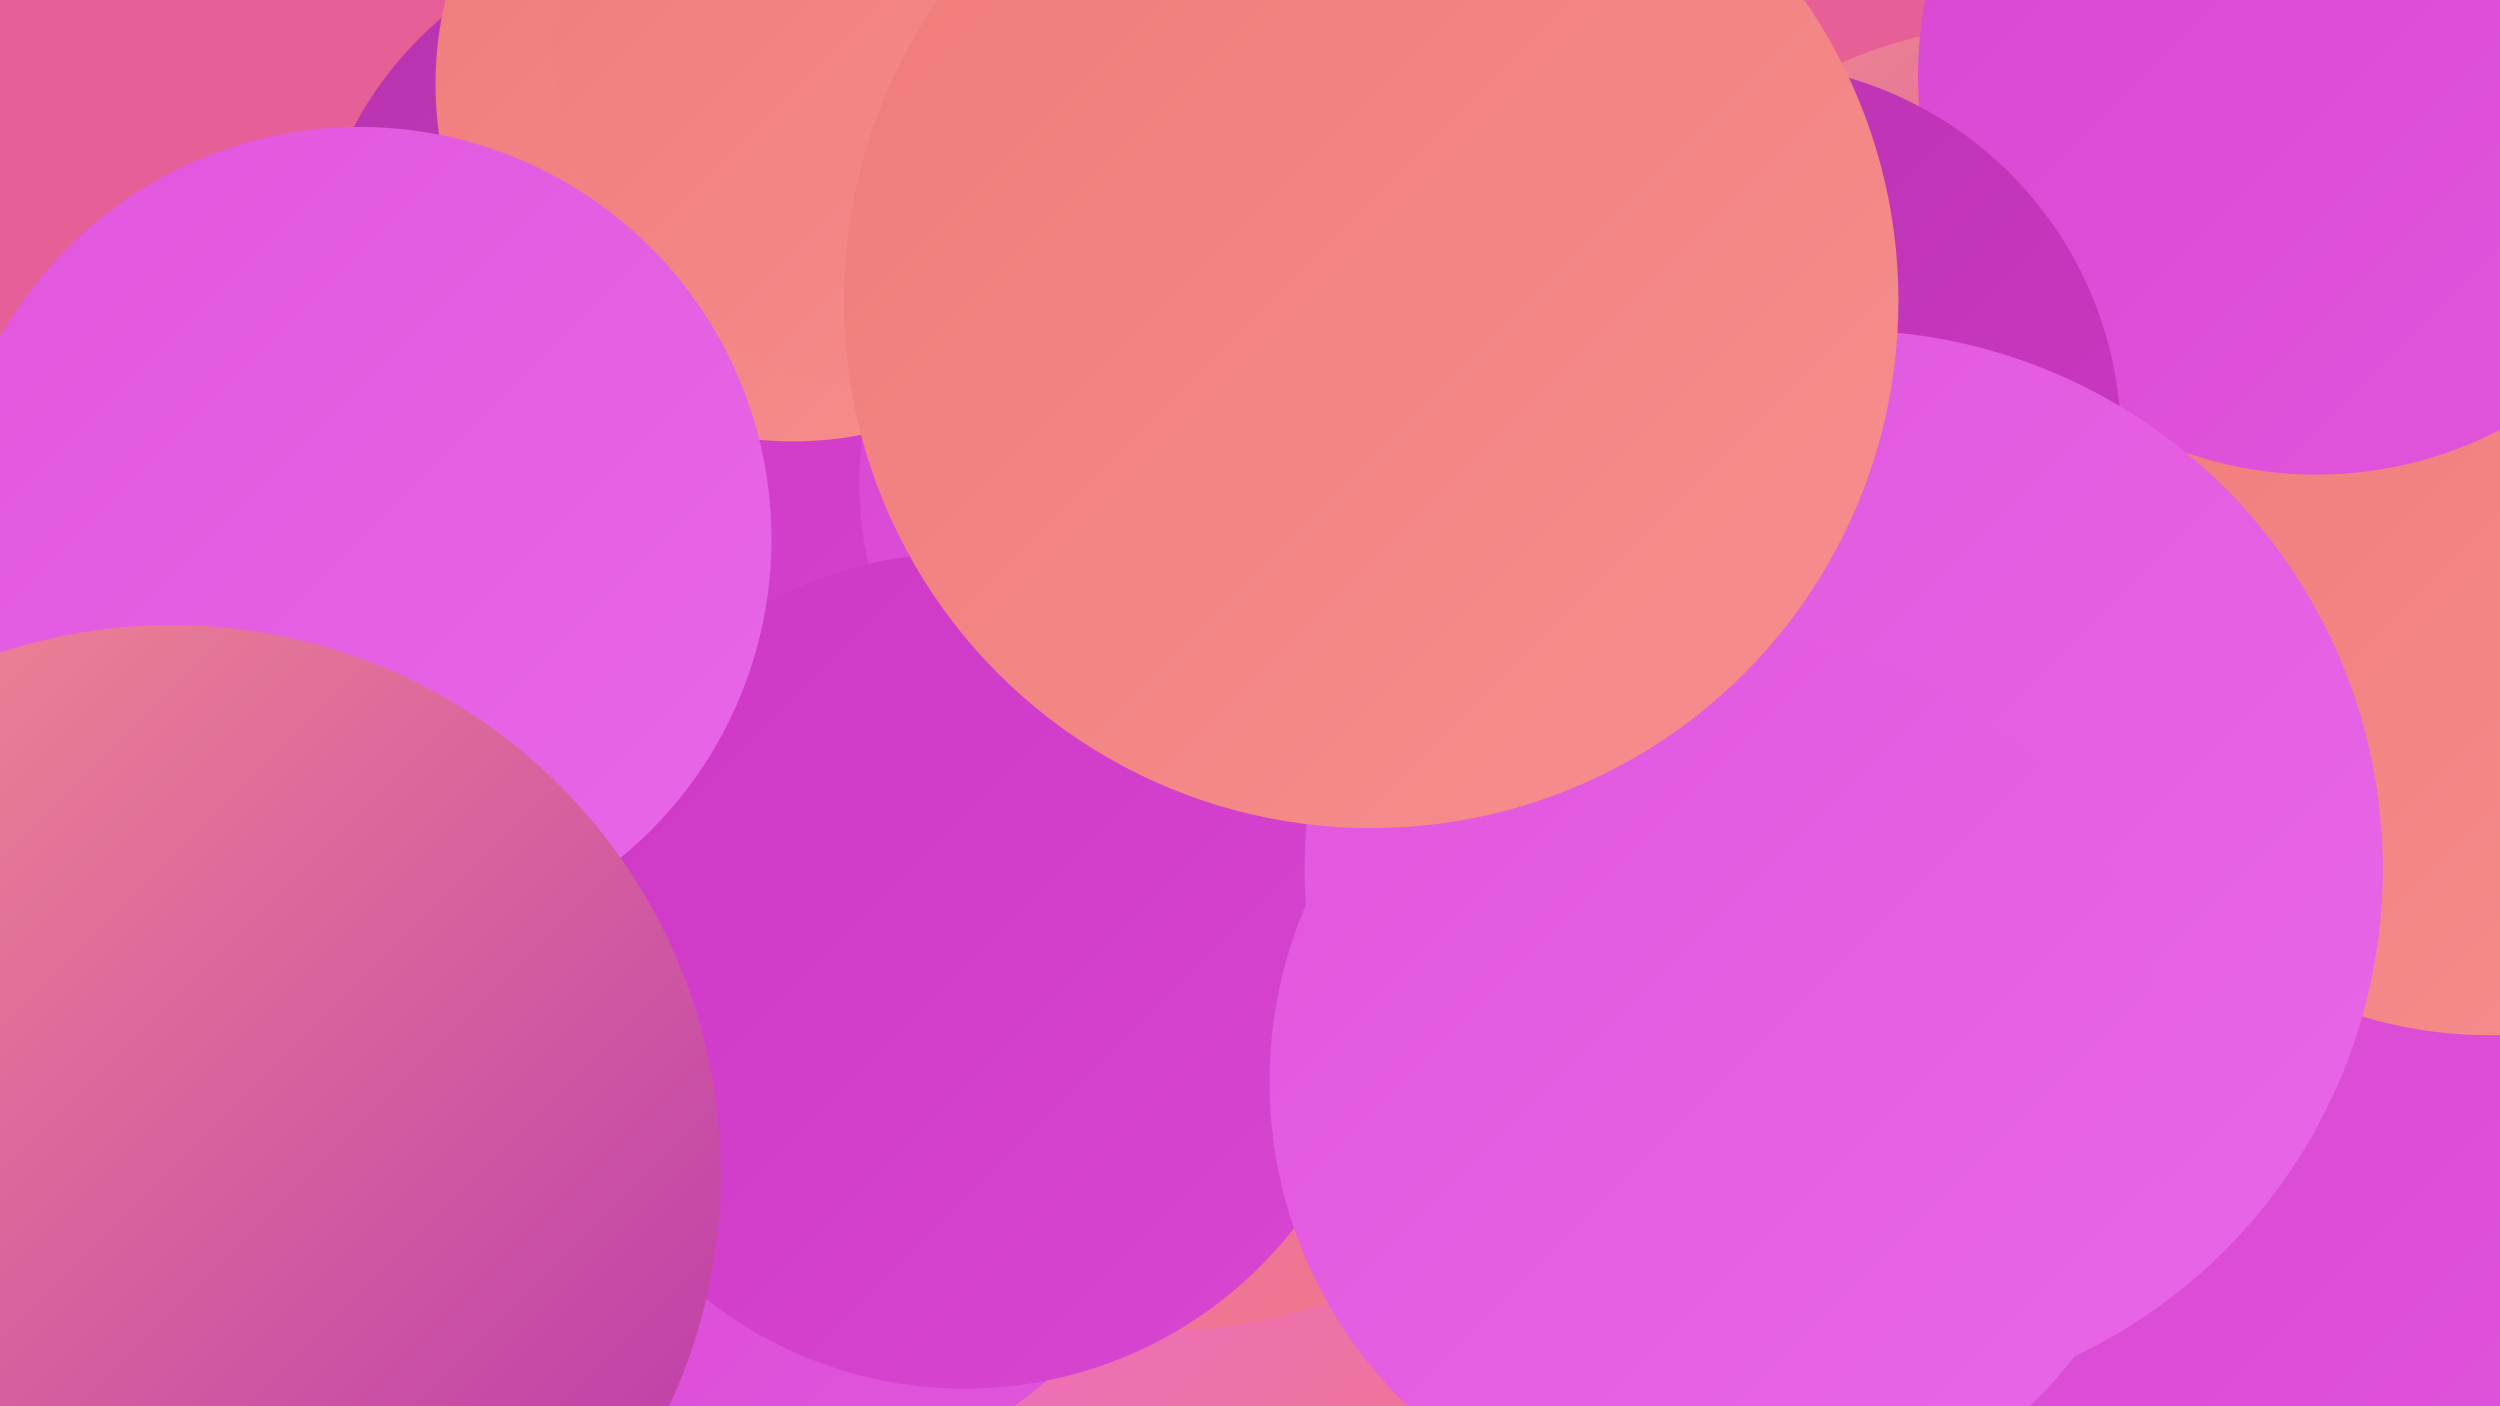 <?xml version="1.0" encoding="UTF-8"?><svg width="1280" height="720" xmlns="http://www.w3.org/2000/svg"><defs><linearGradient id="grad0" x1="0%" y1="0%" x2="100%" y2="100%"><stop offset="0%" style="stop-color:#b734ae;stop-opacity:1" /><stop offset="100%" style="stop-color:#cd37c5;stop-opacity:1" /></linearGradient><linearGradient id="grad1" x1="0%" y1="0%" x2="100%" y2="100%"><stop offset="0%" style="stop-color:#cd37c5;stop-opacity:1" /><stop offset="100%" style="stop-color:#d846d2;stop-opacity:1" /></linearGradient><linearGradient id="grad2" x1="0%" y1="0%" x2="100%" y2="100%"><stop offset="0%" style="stop-color:#d846d2;stop-opacity:1" /><stop offset="100%" style="stop-color:#e156dd;stop-opacity:1" /></linearGradient><linearGradient id="grad3" x1="0%" y1="0%" x2="100%" y2="100%"><stop offset="0%" style="stop-color:#e156dd;stop-opacity:1" /><stop offset="100%" style="stop-color:#e967e8;stop-opacity:1" /></linearGradient><linearGradient id="grad4" x1="0%" y1="0%" x2="100%" y2="100%"><stop offset="0%" style="stop-color:#e967e8;stop-opacity:1" /><stop offset="100%" style="stop-color:#f07a7a;stop-opacity:1" /></linearGradient><linearGradient id="grad5" x1="0%" y1="0%" x2="100%" y2="100%"><stop offset="0%" style="stop-color:#f07a7a;stop-opacity:1" /><stop offset="100%" style="stop-color:#f68f8e;stop-opacity:1" /></linearGradient><linearGradient id="grad6" x1="0%" y1="0%" x2="100%" y2="100%"><stop offset="0%" style="stop-color:#f68f8e;stop-opacity:1" /><stop offset="100%" style="stop-color:#b734ae;stop-opacity:1" /></linearGradient></defs><rect width="1280" height="720" fill="#e65f97" /><circle cx="349" cy="154" r="190" fill="url(#grad0)" /><circle cx="675" cy="596" r="226" fill="url(#grad4)" /><circle cx="396" cy="545" r="214" fill="url(#grad2)" /><circle cx="1032" cy="229" r="216" fill="url(#grad6)" /><circle cx="598" cy="442" r="239" fill="url(#grad4)" /><circle cx="1149" cy="676" r="224" fill="url(#grad2)" /><circle cx="1274" cy="308" r="222" fill="url(#grad5)" /><circle cx="329" cy="378" r="259" fill="url(#grad1)" /><circle cx="105" cy="395" r="196" fill="url(#grad1)" /><circle cx="630" cy="247" r="190" fill="url(#grad2)" /><circle cx="1186" cy="39" r="204" fill="url(#grad2)" /><circle cx="406" cy="43" r="183" fill="url(#grad5)" /><circle cx="494" cy="497" r="214" fill="url(#grad1)" /><circle cx="466" cy="18" r="183" fill="url(#grad5)" /><circle cx="892" cy="226" r="194" fill="url(#grad0)" /><circle cx="944" cy="445" r="276" fill="url(#grad3)" /><circle cx="184" cy="276" r="211" fill="url(#grad3)" /><circle cx="880" cy="554" r="230" fill="url(#grad3)" /><circle cx="88" cy="601" r="281" fill="url(#grad6)" /><circle cx="702" cy="154" r="270" fill="url(#grad5)" /></svg>